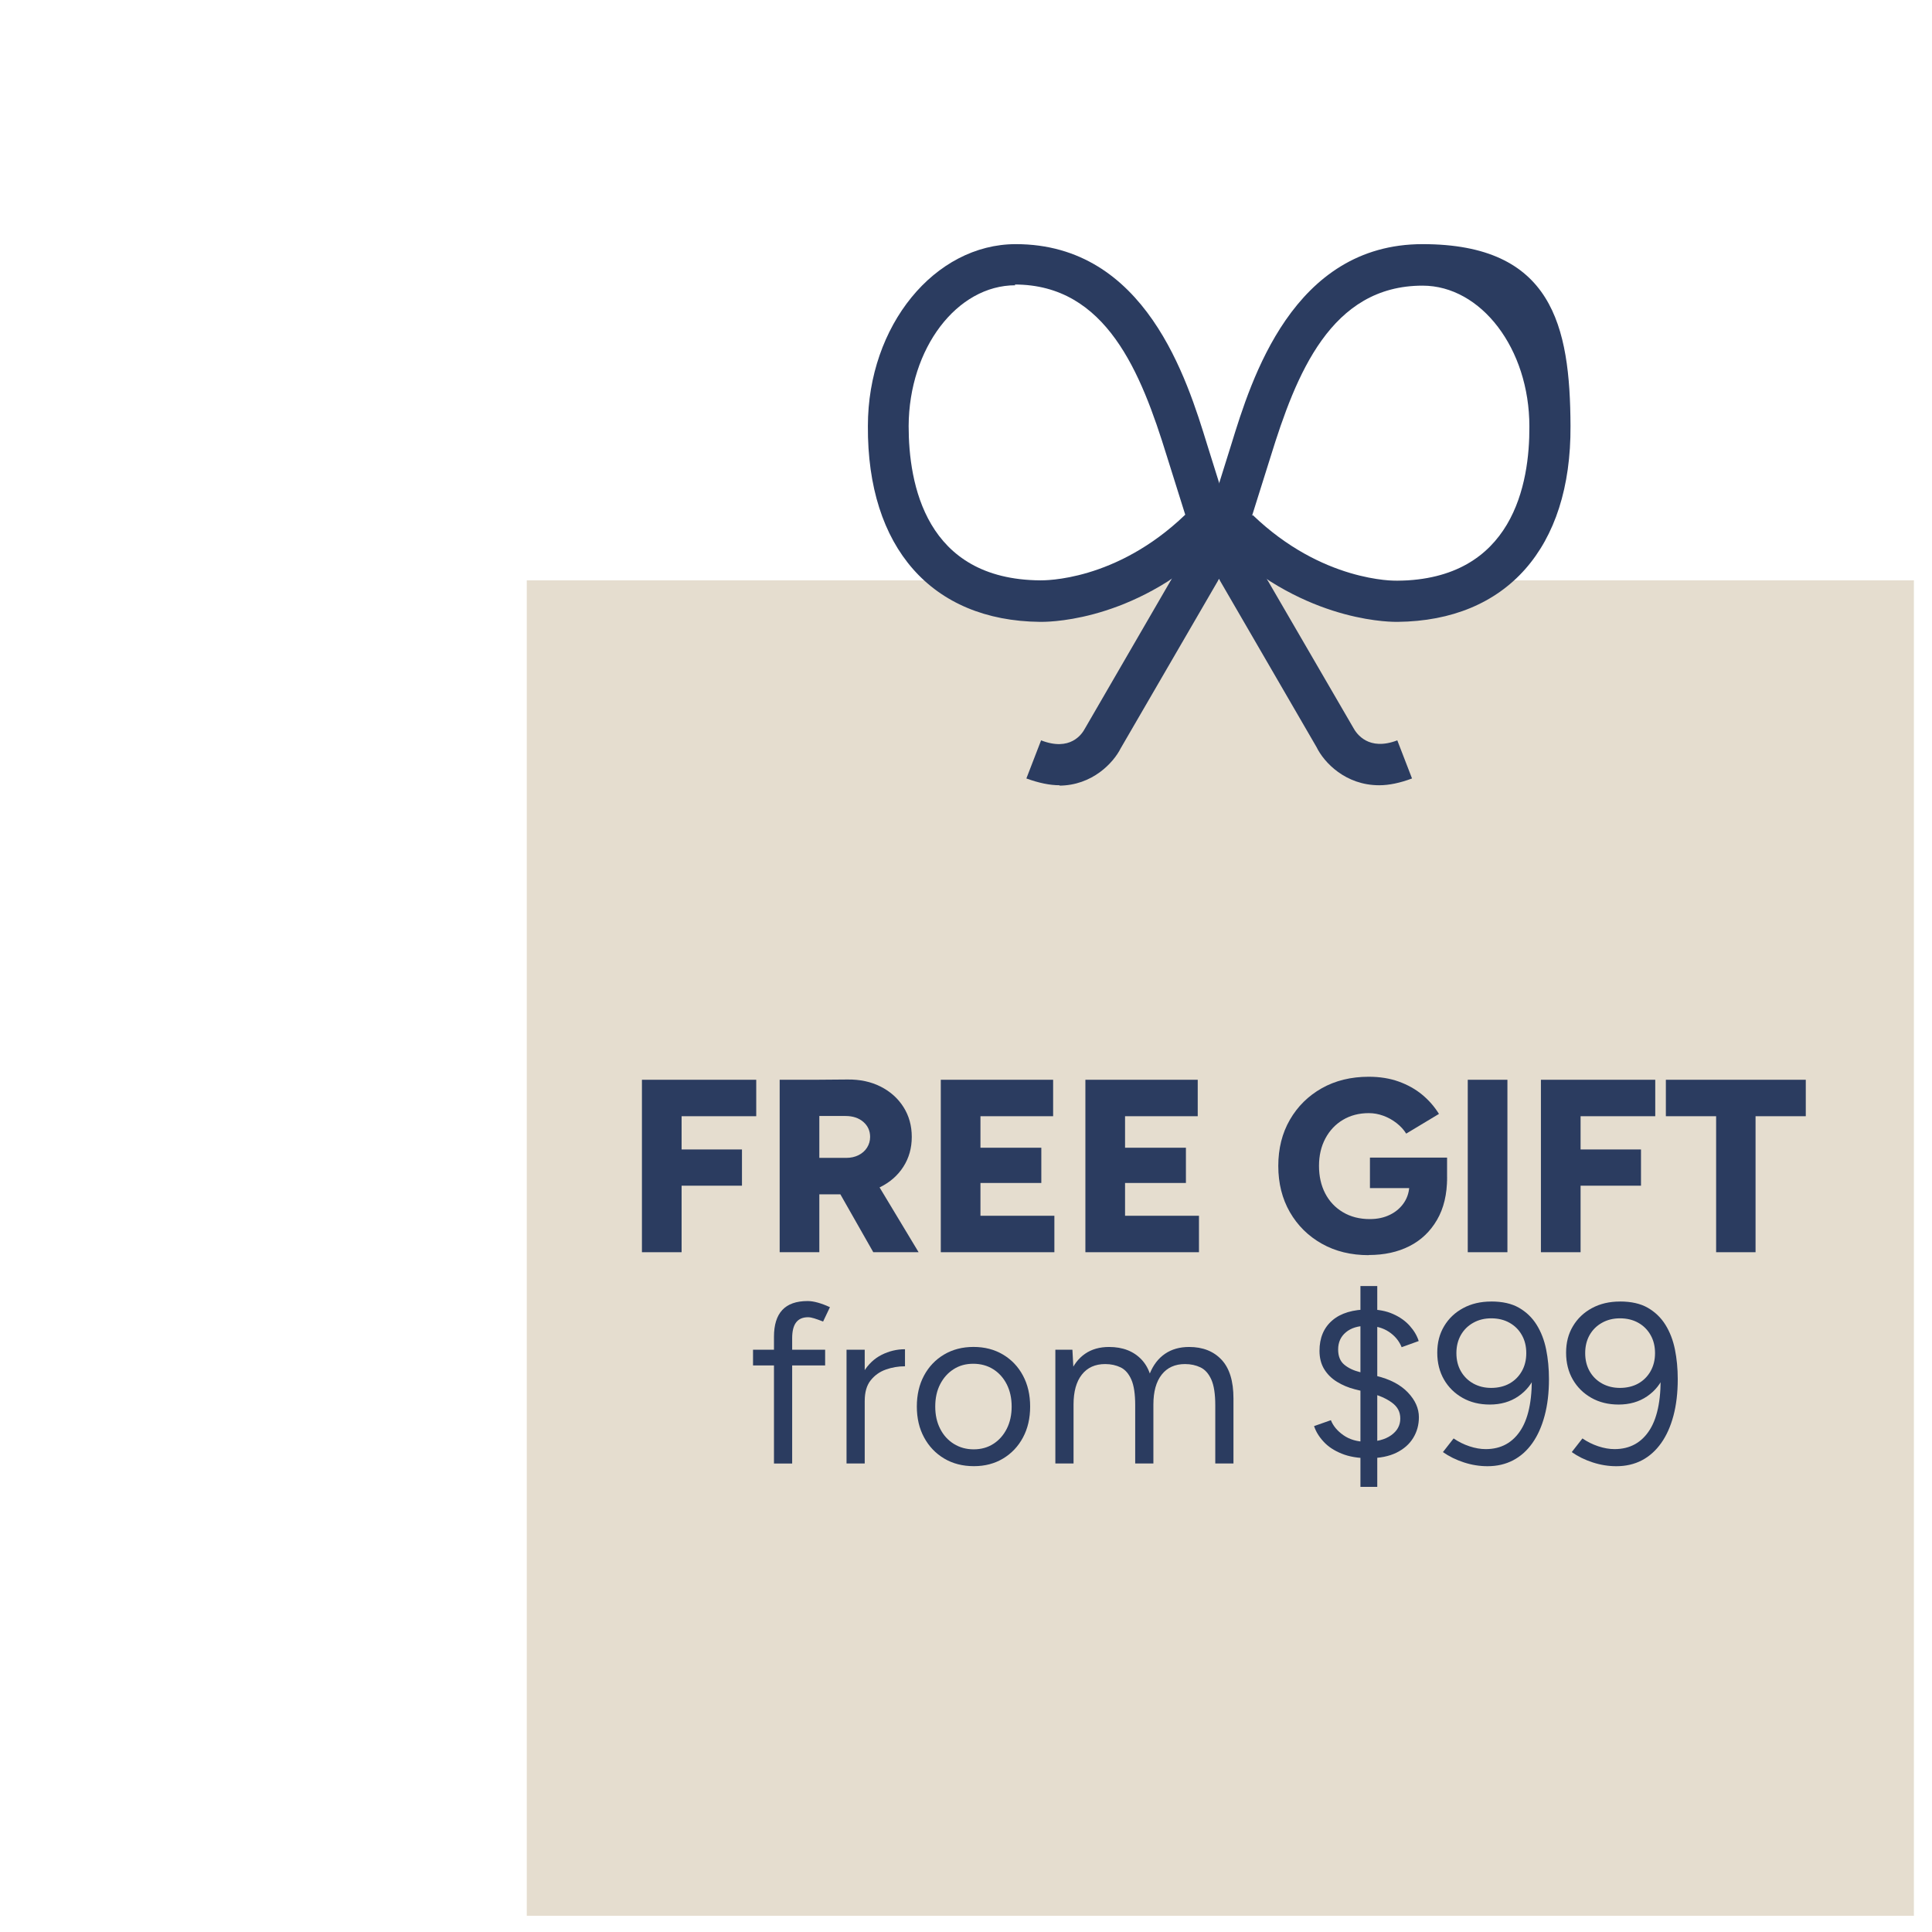 <?xml version="1.0" encoding="UTF-8"?>
<svg id="Ebene_4" data-name="Ebene 4" xmlns="http://www.w3.org/2000/svg" viewBox="0 0 512 512">
  <defs>
    <style>
      .cls-1 {
        fill: #e2d9ca;
        isolation: isolate;
        opacity: .9;
      }

      .cls-2 {
        fill: #2b3c60;
      }
    </style>
  </defs>
  <g id="Ebene_11" data-name="Ebene 11">
    <rect class="cls-1" x="139.6" y="153.8" width="367.6" height="353.9"/>
    <g>
      <path class="cls-2" d="M280.8,208.1c-2.6,0-5.5-.6-8.8-1.8l3.9-10.1c7.7,3,10.8-1.6,11.6-3.1l33.1-57.1,5.7-18.2c5.3-17.2,16.3-53.1,50.7-53.1s39.1,21.6,39.2,48.2c.2,32.3-17,51.6-45.8,51.9-.8,0-22.3.5-43.5-18l-29.9,51.5c-1.9,3.8-7.5,9.9-16.4,9.9h.2v-.1ZM332,136.5c18.4,17.7,37.5,17.4,38.3,17.4,30.7-.3,35.1-25.8,35-40.9,0-20.6-12.8-37.3-28.3-37.3-24.3,0-33.5,23.4-40.3,45.4l-4.9,15.6h0l.2-.2h0Z"/>
      <path class="cls-2" d="M365.5,208.1c-8.9,0-14.6-6-16.6-10.1l-29.7-51.2c-21.1,18.5-42.6,18-43.6,18-28.7-.3-45.8-19.7-45.6-51.9,0-26.6,17.7-48.2,39.2-48.2,34.4,0,45.4,35.9,50.7,53.1l5.7,18.2,33,56.8c.9,1.7,4.1,6.3,11.7,3.4l3.9,10.1c-3.2,1.2-6.1,1.8-8.7,1.8h0ZM269.1,75.6c-15.5,0-28.2,16.7-28.3,37.3,0,15.2,4.4,40.7,34.9,40.9,1,0,20,.3,38.4-17.4l-4.9-15.6c-6.8-22-16-45.4-40.3-45.4h0l.2.2Z"/>
    </g>
    <g>
      <path class="cls-2" d="M170.12,331.85v-45.7h10.51v45.7h-10.51ZM178.28,295.81v-9.66h22.13v9.66h-22.13ZM178.28,314.22v-9.6h18.35v9.6h-18.35Z"/>
      <path class="cls-2" d="M206.62,331.85v-45.7h10.51v45.7h-10.51ZM215.76,316.51v-9.66h8.49c1.22,0,2.31-.24,3.27-.72s1.71-1.14,2.25-1.99c.54-.85.82-1.8.82-2.84,0-1.61-.6-2.94-1.79-3.98-1.2-1.04-2.78-1.57-4.73-1.57h-8.29v-9.6l8.81-.07c3.31-.04,6.25.59,8.81,1.89,2.57,1.31,4.58,3.11,6.04,5.42,1.46,2.31,2.19,4.94,2.19,7.9s-.74,5.59-2.22,7.9c-1.48,2.31-3.52,4.1-6.11,5.39-2.59,1.28-5.56,1.93-8.91,1.93h-8.62ZM231.43,331.85l-10.32-18.15,7.9-5.81,14.43,23.96h-12.01Z"/>
      <path class="cls-2" d="M249.32,331.85v-45.7h10.51v45.7h-10.51ZM256.96,295.81v-9.66h22.13v9.66h-22.13ZM256.96,313.5v-9.34h19v9.34h-19ZM256.96,331.85v-9.66h22.46v9.66h-22.46Z"/>
      <path class="cls-2" d="M287.64,331.85v-45.7h10.51v45.7h-10.51ZM295.28,295.81v-9.66h22.13v9.66h-22.13ZM295.28,313.5v-9.34h19v9.34h-19ZM295.28,331.85v-9.66h22.46v9.66h-22.46Z"/>
      <path class="cls-2" d="M362.73,332.63c-4.7,0-8.85-1.01-12.44-3.04-3.59-2.02-6.41-4.81-8.46-8.36-2.04-3.55-3.07-7.63-3.07-12.24s1.02-8.69,3.07-12.24c2.05-3.55,4.87-6.33,8.46-8.36,3.59-2.02,7.74-3.04,12.44-3.04,2.92,0,5.56.42,7.93,1.27,2.37.85,4.45,2.01,6.24,3.49,1.78,1.48,3.26,3.18,4.44,5.09l-8.68,5.22c-.65-1.04-1.51-1.98-2.58-2.81-1.07-.83-2.23-1.47-3.49-1.93-1.26-.46-2.55-.69-3.85-.69-2.57,0-4.84.59-6.82,1.76-1.98,1.17-3.54,2.82-4.67,4.93-1.13,2.11-1.7,4.54-1.7,7.28s.54,5.17,1.63,7.28c1.09,2.11,2.65,3.78,4.7,5,2.04,1.22,4.42,1.83,7.12,1.83,2.05,0,3.85-.39,5.42-1.18,1.57-.78,2.81-1.87,3.72-3.26.91-1.39,1.37-3.03,1.37-4.9l9.99-1.7c0,4.44-.89,8.19-2.68,11.26-1.79,3.07-4.22,5.39-7.31,6.95-3.09,1.57-6.68,2.35-10.77,2.35ZM363.05,314.87v-8.1h20.44v6.2l-5.88,1.89h-14.56Z"/>
      <path class="cls-2" d="M388.97,331.85v-45.7h10.51v45.7h-10.51Z"/>
      <path class="cls-2" d="M408.36,331.85v-45.7h10.51v45.7h-10.51ZM416.53,295.81v-9.66h22.13v9.66h-22.13ZM416.53,314.22v-9.6h18.35v9.6h-18.35Z"/>
      <path class="cls-2" d="M441.47,295.81v-9.66h37.08v9.66h-37.08ZM454.79,331.85v-41.92h10.45v41.92h-10.45Z"/>
      <path class="cls-2" d="M199.56,361.85v-4.16h19.11v4.16h-19.11ZM205.11,387.83v-33.58c0-3.13.73-5.5,2.2-7.08,1.47-1.59,3.71-2.38,6.72-2.38.8,0,1.71.14,2.71.42,1,.28,2.07.68,3.2,1.21l-1.81,3.8c-.92-.36-1.71-.64-2.35-.84-.64-.2-1.19-.3-1.63-.3-1.41,0-2.46.45-3.16,1.36-.7.9-1.06,2.3-1.06,4.19v33.22h-4.82Z"/>
      <path class="cls-2" d="M224.34,387.83v-30.14h4.82v30.14h-4.82ZM226.99,371.49c0-3.25.62-5.9,1.87-7.93,1.25-2.03,2.84-3.54,4.79-4.52,1.95-.98,4.01-1.48,6.18-1.48v4.52c-1.77,0-3.47.29-5.09.87-1.63.58-2.96,1.54-4.01,2.86s-1.57,3.13-1.57,5.43l-2.17.24Z"/>
      <path class="cls-2" d="M258.1,388.55c-2.97,0-5.6-.67-7.87-2.02-2.27-1.35-4.05-3.21-5.33-5.58-1.29-2.37-1.93-5.1-1.93-8.2s.63-5.83,1.9-8.2c1.27-2.37,3.04-4.23,5.31-5.58,2.27-1.35,4.87-2.02,7.81-2.02s5.54.67,7.81,2.02c2.27,1.35,4.04,3.21,5.3,5.58,1.27,2.37,1.9,5.1,1.9,8.2s-.63,5.83-1.9,8.2c-1.27,2.37-3.03,4.23-5.28,5.58-2.25,1.35-4.82,2.02-7.72,2.02ZM258.04,384.09c1.97,0,3.71-.48,5.21-1.45,1.51-.96,2.69-2.3,3.56-4.01.86-1.71,1.29-3.67,1.29-5.88s-.43-4.17-1.29-5.88c-.87-1.71-2.06-3.04-3.59-4.01-1.53-.96-3.3-1.45-5.3-1.45s-3.71.48-5.21,1.45c-1.51.96-2.69,2.29-3.56,3.98-.87,1.69-1.3,3.66-1.3,5.91s.43,4.17,1.3,5.88c.86,1.71,2.07,3.04,3.62,4.01,1.55.96,3.3,1.45,5.27,1.45Z"/>
      <path class="cls-2" d="M279.68,387.83v-30.14h4.52l.3,5.55v24.6h-4.82ZM300.84,372.4c0-2.97-.34-5.25-1.03-6.81s-1.63-2.64-2.83-3.22c-1.21-.58-2.57-.88-4.1-.88-2.65,0-4.71.93-6.18,2.8s-2.2,4.51-2.2,7.93h-2.35c0-3.17.46-5.91,1.39-8.2.92-2.29,2.26-4.04,4.01-5.25,1.75-1.21,3.87-1.81,6.36-1.81,3.66,0,6.54,1.13,8.65,3.38,2.11,2.25,3.14,5.67,3.11,10.25l-4.82,1.81ZM300.84,387.83v-15.43l4.82-1.81v17.24h-4.82ZM322.06,372.4c0-2.97-.35-5.25-1.05-6.81-.71-1.57-1.66-2.64-2.87-3.22-1.21-.58-2.57-.88-4.1-.88-2.65,0-4.71.93-6.18,2.8-1.47,1.87-2.2,4.51-2.2,7.93h-2.35c0-3.17.46-5.91,1.39-8.2s2.27-4.04,4.04-5.25c1.77-1.21,3.9-1.81,6.39-1.81,3.62,0,6.48,1.13,8.59,3.38,2.11,2.25,3.16,5.67,3.16,10.25l-4.82,1.81ZM322.06,387.83v-15.43l4.82-1.81v17.24h-4.82Z"/>
      <path class="cls-2" d="M362.7,386.44c-2.77,0-5.15-.4-7.14-1.21-1.99-.8-3.59-1.86-4.79-3.17-1.21-1.3-2.05-2.68-2.53-4.13l4.46-1.57c.6,1.53,1.71,2.85,3.32,3.98,1.61,1.13,3.58,1.71,5.91,1.75,2.85,0,5.09-.57,6.72-1.72,1.63-1.15,2.44-2.62,2.44-4.43s-.73-3.13-2.2-4.22c-1.47-1.08-3.37-1.93-5.7-2.53l-4.16-1.02c-1.73-.44-3.31-1.11-4.73-1.99-1.43-.88-2.55-2-3.38-3.35-.82-1.35-1.24-2.96-1.24-4.85,0-3.42,1.12-6.1,3.38-8.05,2.25-1.95,5.49-2.92,9.71-2.92,2.45,0,4.58.4,6.39,1.21,1.81.8,3.29,1.85,4.43,3.13,1.15,1.29,1.94,2.63,2.38,4.04l-4.52,1.63c-.68-1.69-1.82-3.05-3.41-4.1-1.59-1.04-3.51-1.57-5.76-1.57-2.37,0-4.24.57-5.61,1.72s-2.05,2.66-2.05,4.55c0,1.77.53,3.11,1.6,4.01,1.06.9,2.48,1.58,4.25,2.02l4.22.96c3.66.88,6.46,2.35,8.41,4.4,1.95,2.05,2.92,4.24,2.92,6.57,0,2.01-.5,3.84-1.51,5.49-1.01,1.65-2.49,2.95-4.46,3.92-1.97.96-4.42,1.45-7.36,1.45ZM360.53,394.04v-53.23h4.46v53.23h-4.46Z"/>
      <path class="cls-2" d="M395.19,344.91c2.97,0,5.43.55,7.35,1.66,1.93,1.11,3.49,2.6,4.67,4.49,1.18,1.89,2.03,4.07,2.53,6.54.5,2.47.75,5.09.75,7.87,0,3.62-.38,6.85-1.15,9.71-.76,2.85-1.85,5.28-3.25,7.26-1.41,1.99-3.11,3.51-5.1,4.55-1.99,1.04-4.25,1.57-6.78,1.57-2.09,0-4.17-.33-6.24-1s-3.93-1.58-5.58-2.74l2.83-3.62c1.29.88,2.68,1.58,4.19,2.08,1.51.5,2.94.75,4.31.75,4.1,0,7.22-1.73,9.38-5.18,2.15-3.46,3.08-8.68,2.8-15.67l1.09,1.02c-.96,2.45-2.51,4.4-4.64,5.85-2.13,1.45-4.64,2.17-7.54,2.17-2.73,0-5.14-.59-7.23-1.78s-3.73-2.8-4.91-4.85-1.78-4.42-1.78-7.11.6-4.99,1.81-7.02c1.21-2.03,2.88-3.63,5.04-4.79,2.15-1.17,4.63-1.75,7.45-1.75ZM395.19,349.37c-1.77,0-3.36.39-4.76,1.18-1.41.78-2.5,1.87-3.29,3.25-.78,1.39-1.18,2.98-1.18,4.79s.39,3.41,1.18,4.79,1.88,2.47,3.29,3.26c1.41.78,2.99,1.17,4.76,1.17s3.47-.39,4.85-1.17c1.39-.78,2.47-1.87,3.26-3.26.79-1.39,1.18-2.98,1.18-4.79s-.39-3.41-1.18-4.79c-.78-1.39-1.87-2.47-3.26-3.25-1.38-.78-3-1.18-4.85-1.18Z"/>
      <path class="cls-2" d="M429.31,344.91c2.97,0,5.43.55,7.36,1.66,1.93,1.11,3.49,2.6,4.67,4.49s2.03,4.07,2.53,6.54c.5,2.47.75,5.09.75,7.87,0,3.62-.38,6.85-1.14,9.71-.76,2.85-1.85,5.28-3.26,7.26s-3.11,3.51-5.09,4.55c-1.99,1.04-4.25,1.57-6.78,1.57-2.09,0-4.17-.33-6.24-1-2.07-.66-3.93-1.58-5.58-2.74l2.83-3.62c1.29.88,2.68,1.58,4.19,2.08,1.51.5,2.95.75,4.31.75,4.1,0,7.22-1.73,9.38-5.18,2.15-3.46,3.08-8.68,2.8-15.67l1.09,1.02c-.96,2.45-2.51,4.4-4.64,5.85-2.13,1.45-4.64,2.17-7.54,2.17-2.73,0-5.14-.59-7.23-1.78s-3.73-2.8-4.91-4.85-1.78-4.42-1.78-7.11.6-4.99,1.81-7.02c1.21-2.03,2.88-3.63,5.03-4.79,2.15-1.17,4.63-1.75,7.45-1.75ZM429.31,349.37c-1.77,0-3.36.39-4.76,1.18-1.41.78-2.5,1.87-3.29,3.25-.78,1.39-1.17,2.98-1.17,4.79s.39,3.41,1.17,4.79c.79,1.39,1.88,2.47,3.29,3.26,1.41.78,2.99,1.17,4.76,1.17s3.47-.39,4.85-1.17c1.39-.78,2.47-1.87,3.26-3.26.78-1.39,1.18-2.98,1.18-4.79s-.39-3.41-1.18-4.79c-.79-1.39-1.87-2.47-3.26-3.25-1.39-.78-3.01-1.18-4.85-1.18Z"/>
    </g>
  </g>
</svg>